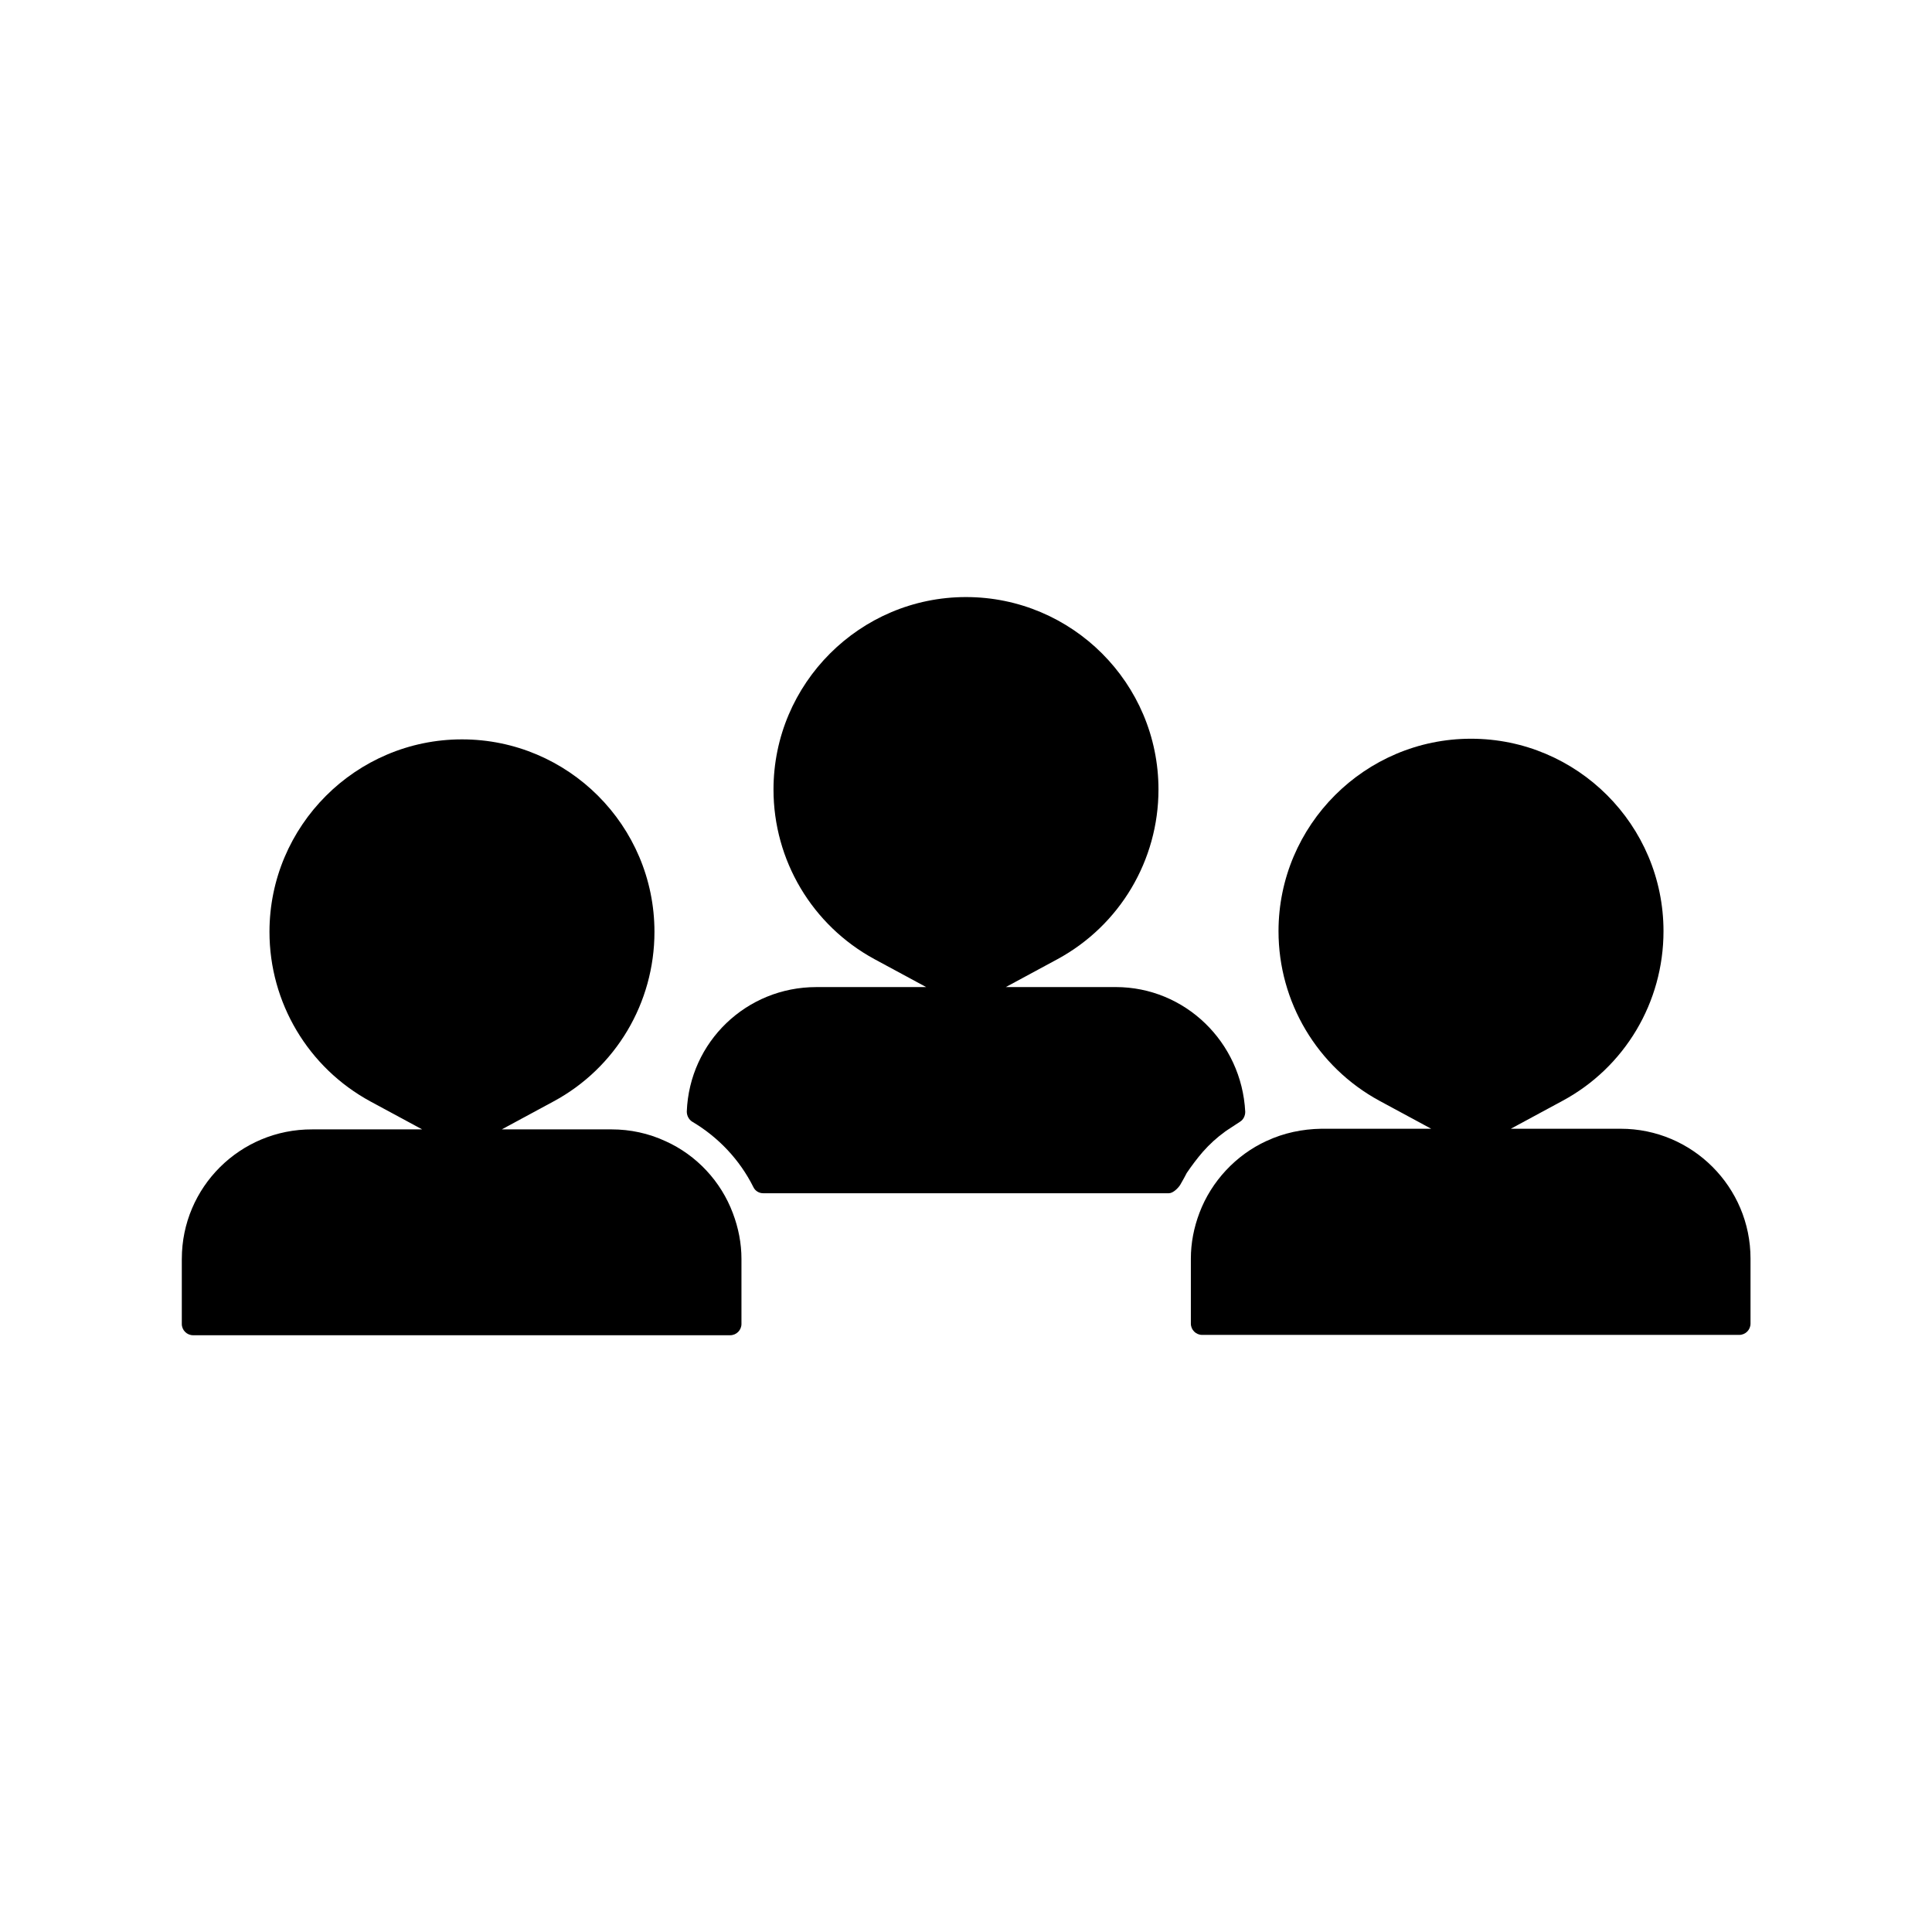 <?xml version="1.0" encoding="UTF-8"?>
<!-- Uploaded to: SVG Repo, www.svgrepo.com, Generator: SVG Repo Mixer Tools -->
<svg fill="#000000" width="800px" height="800px" version="1.1" viewBox="144 144 512 512" xmlns="http://www.w3.org/2000/svg">
 <g>
  <path d="m451.01 353.24c0-28.184-22.906-51.012-51.012-51.012-28.102 0-51.012 22.906-51.012 51.012 0 18.734 10.234 35.977 26.766 44.949l13.699 7.398h-29.125c-18.5 0-33.613 14.484-34.32 32.984 0 1.102 0.551 2.125 1.418 2.676 6.926 4.094 12.594 10.078 16.215 17.32 0.473 1.023 1.496 1.652 2.598 1.652h107.53c1.102 0 2.441-1.34 2.992-2.203l1.023-1.812c0.234-0.473 0.473-0.867 0.707-1.34 1.34-1.969 2.754-3.856 4.25-5.59 1.891-2.125 3.699-3.777 5.984-5.434 0.395-0.316 0.867-0.551 1.418-0.945l2.519-1.652c0.867-0.551 1.34-1.574 1.34-2.598-0.945-18.5-15.98-33.062-34.32-33.062h-29.125l13.699-7.398c16.523-8.969 26.754-26.211 26.754-44.945z"/>
  <path d="m479.66 446.36c-8.109 3.699-14.641 10.707-17.789 19.051-1.496 3.938-2.281 8.031-2.281 12.121v17.238c0 1.652 1.34 2.992 2.992 2.992h142.33c1.652 0 2.992-1.34 2.992-2.992v-17.238c0-18.973-15.43-34.402-34.402-34.402h-29.125l13.699-7.398c16.531-8.895 26.766-26.137 26.766-44.949 0-28.184-22.906-51.012-51.012-51.012-28.102 0-51.012 22.906-51.012 51.012 0 18.734 10.234 35.977 26.766 44.949l13.699 7.398h-29.125c-5.051 0.082-9.93 1.105-14.496 3.231z"/>
  <path d="m192.18 477.62v17.238c0 1.652 1.34 2.992 2.992 2.992h142.33c1.652 0 2.992-1.34 2.992-2.992v-17.238c0-4.094-0.789-8.188-2.281-12.121-3.148-8.422-9.605-15.352-17.789-19.051-4.566-2.125-9.445-3.148-14.328-3.148h-29.125l13.699-7.398c16.531-8.895 26.766-26.137 26.766-44.949 0-28.184-22.906-51.012-51.012-51.012-28.102 0-51.012 22.906-51.012 51.012 0 18.734 10.234 35.977 26.766 44.949l13.699 7.398h-29.125c-19.141-0.082-34.57 15.348-34.57 34.32z"/>
 </g>
</svg>